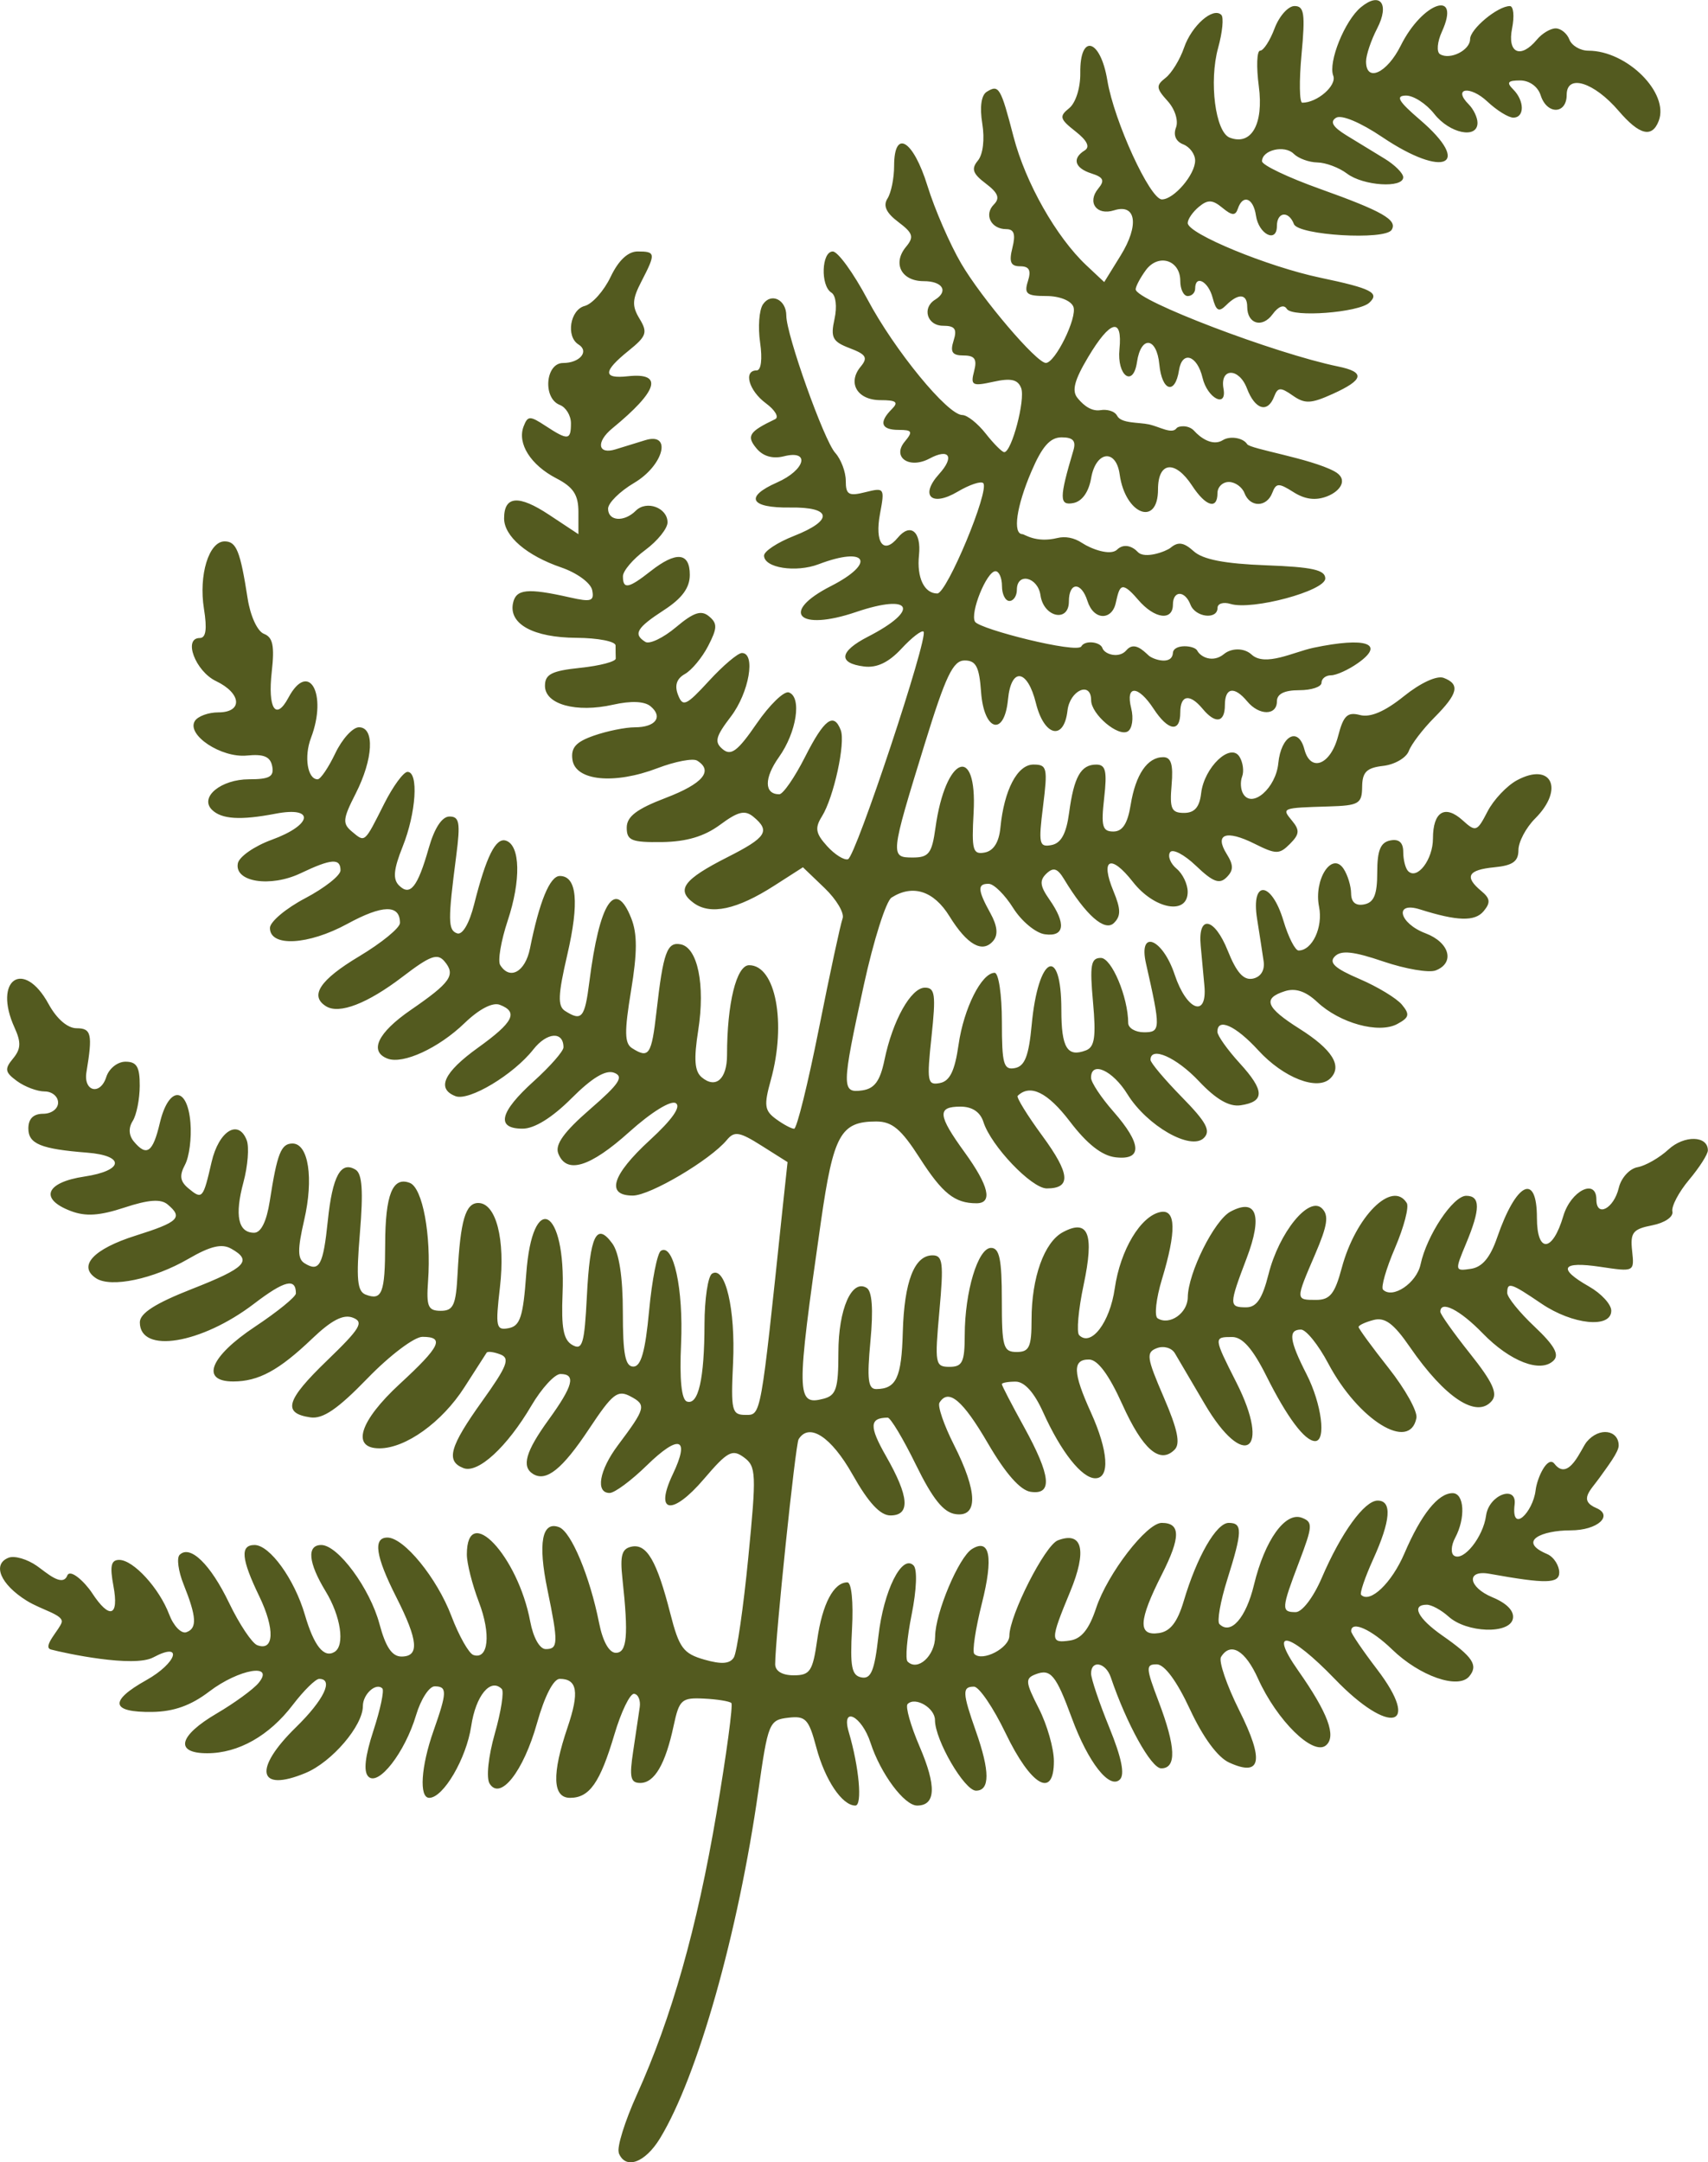 <?xml version="1.0" encoding="UTF-8" standalone="no"?>
<!-- Created with Inkscape (http://www.inkscape.org/) -->

<svg
   width="60.809mm"
   height="76.935mm"
   viewBox="0 0 60.809 76.935"
   version="1.1"
   id="svg1"
   xml:space="preserve"
   sodipodi:docname="favicon.svg"
   inkscape:version="1.3.2 (091e20e, 2023-11-25)"
   xmlns:inkscape="http://www.inkscape.org/namespaces/inkscape"
   xmlns:sodipodi="http://sodipodi.sourceforge.net/DTD/sodipodi-0.dtd"
   xmlns="http://www.w3.org/2000/svg"
   xmlns:svg="http://www.w3.org/2000/svg"><sodipodi:namedview
     id="namedview1"
     pagecolor="#ffffff"
     bordercolor="#000000"
     borderopacity="0.25"
     inkscape:showpageshadow="2"
     inkscape:pageopacity="0.0"
     inkscape:pagecheckerboard="0"
     inkscape:deskcolor="#d1d1d1"
     inkscape:document-units="mm"
     inkscape:zoom="0.56461369"
     inkscape:cx="152.31653"
     inkscape:cy="99.182859"
     inkscape:window-width="1312"
     inkscape:window-height="449"
     inkscape:window-x="0"
     inkscape:window-y="37"
     inkscape:window-maximized="0"
     inkscape:current-layer="layer1" /><defs
     id="defs1" /><g
     inkscape:label="Layer 1"
     inkscape:groupmode="layer"
     id="layer1"
     transform="translate(-67.54,-45.039)"
     sodipodi:insensitive="true"><path
       style="fill:#535a1f;fill-opacity:1"
       d="m 89.571,121.637 c -0.072,-0.189 0.215,-1.112 0.64,-2.051 1.241,-2.746 2.145,-5.937 2.837,-10.016 0.356,-2.096 0.594,-3.864 0.53,-3.928 -0.064,-0.064 -0.504,-0.135 -0.978,-0.158 -0.794,-0.038 -0.878,0.037 -1.077,0.967 -0.292,1.368 -0.682,2.035 -1.188,2.035 -0.349,0 -0.393,-0.199 -0.253,-1.124 0.094,-0.618 0.199,-1.326 0.234,-1.572 0.035,-0.246 -0.055,-0.46 -0.2,-0.476 -0.146,-0.016 -0.462,0.637 -0.703,1.45 -0.509,1.714 -0.886,2.252 -1.578,2.252 -0.624,0 -0.654,-0.842 -0.088,-2.51 0.425,-1.251 0.348,-1.724 -0.279,-1.724 -0.223,0 -0.541,0.619 -0.809,1.575 -0.483,1.72 -1.307,2.769 -1.689,2.151 -0.125,-0.203 -0.045,-0.964 0.187,-1.781 0.223,-0.785 0.334,-1.498 0.247,-1.586 -0.401,-0.401 -0.926,0.235 -1.088,1.322 -0.173,1.154 -0.992,2.553 -1.494,2.553 -0.367,0 -0.296,-1.112 0.151,-2.381 0.487,-1.382 0.493,-1.587 0.042,-1.587 -0.195,0 -0.493,0.46 -0.661,1.023 -0.399,1.333 -1.342,2.546 -1.7,2.188 -0.179,-0.179 -0.119,-0.716 0.181,-1.636 0.246,-0.753 0.389,-1.427 0.318,-1.499 -0.224,-0.224 -0.694,0.201 -0.694,0.626 0,0.702 -1.1,1.988 -2.035,2.379 -1.705,0.712 -1.883,-0.125 -0.346,-1.626 0.994,-0.971 1.353,-1.72 0.825,-1.72 -0.128,0 -0.551,0.417 -0.94,0.926 -0.839,1.1 -1.937,1.72 -3.047,1.72 -1.168,0 -1.019,-0.619 0.339,-1.415 0.63,-0.369 1.299,-0.857 1.488,-1.083 0.601,-0.724 -0.701,-0.5 -1.751,0.3 -0.654,0.499 -1.264,0.717 -2.033,0.728 -1.473,0.02 -1.548,-0.383 -0.211,-1.131 1.092,-0.611 1.332,-1.389 0.249,-0.81 -0.697,0.373 -3.133,-0.144 -3.642,-0.28 -0.331,-0.088 0.327,-0.732 0.382,-0.971 0.061,-0.268 -0.719,-0.437 -1.247,-0.766 -0.937,-0.583 -1.238,-1.302 -0.641,-1.531 0.209,-0.08 0.661,0.052 1.005,0.293 0.344,0.241 0.891,0.75 1.073,0.363 0.094,-0.307 0.647,0.228 0.89,0.6 0.625,0.954 0.966,0.842 0.761,-0.251 -0.133,-0.709 -0.085,-0.926 0.206,-0.926 0.503,0 1.425,1.005 1.779,1.94 0.156,0.412 0.432,0.697 0.613,0.633 0.388,-0.137 0.364,-0.546 -0.1,-1.703 -0.188,-0.467 -0.251,-0.939 -0.142,-1.049 0.373,-0.373 1.098,0.331 1.761,1.708 0.364,0.756 0.815,1.433 1.002,1.505 0.603,0.232 0.637,-0.571 0.075,-1.736 -0.644,-1.332 -0.69,-1.828 -0.17,-1.828 0.544,0 1.423,1.219 1.792,2.483 0.324,1.109 0.68,1.554 1.058,1.32 0.376,-0.232 0.222,-1.268 -0.319,-2.156 -0.619,-1.016 -0.679,-1.647 -0.155,-1.647 0.594,0 1.734,1.546 2.072,2.81 0.22,0.823 0.448,1.159 0.784,1.159 0.646,0 0.596,-0.572 -0.187,-2.117 -0.736,-1.453 -0.835,-2.117 -0.314,-2.117 0.59,0 1.765,1.44 2.278,2.793 0.269,0.708 0.622,1.332 0.784,1.386 0.535,0.178 0.631,-0.742 0.195,-1.883 -0.236,-0.618 -0.429,-1.38 -0.429,-1.694 0,-1.876 1.817,0.043 2.256,2.384 0.108,0.574 0.337,0.983 0.552,0.983 0.447,0 0.453,-0.216 0.059,-2.125 -0.341,-1.651 -0.191,-2.446 0.418,-2.213 0.432,0.166 1.095,1.754 1.424,3.412 0.13,0.654 0.357,1.058 0.595,1.058 0.401,0 0.455,-0.608 0.235,-2.639 -0.09,-0.832 -0.021,-1.07 0.331,-1.14 0.537,-0.107 0.896,0.513 1.372,2.375 0.315,1.231 0.463,1.431 1.212,1.646 0.611,0.175 0.909,0.153 1.051,-0.076 0.109,-0.176 0.34,-1.773 0.514,-3.548 0.294,-3 0.283,-3.252 -0.155,-3.573 -0.414,-0.304 -0.585,-0.212 -1.421,0.767 -1.134,1.328 -1.777,1.23 -1.11,-0.168 0.623,-1.307 0.226,-1.438 -0.932,-0.307 -0.549,0.536 -1.142,0.975 -1.318,0.975 -0.511,0 -0.371,-0.808 0.294,-1.695 0.991,-1.322 1.021,-1.436 0.458,-1.737 -0.468,-0.25 -0.642,-0.115 -1.488,1.159 -0.946,1.425 -1.521,1.887 -1.99,1.597 -0.419,-0.259 -0.264,-0.799 0.553,-1.928 0.875,-1.208 0.984,-1.629 0.422,-1.629 -0.204,0 -0.669,0.506 -1.033,1.124 -0.867,1.474 -1.899,2.424 -2.418,2.225 -0.64,-0.246 -0.496,-0.762 0.664,-2.382 0.892,-1.246 1.003,-1.528 0.65,-1.663 -0.233,-0.09 -0.454,-0.118 -0.49,-0.064 -0.036,0.054 -0.393,0.609 -0.793,1.234 -0.795,1.24 -2.088,2.17 -3.021,2.171 -1.021,0.002 -0.712,-0.973 0.728,-2.299 1.439,-1.325 1.603,-1.669 0.799,-1.669 -0.289,0 -1.166,0.663 -1.955,1.477 -1.06,1.094 -1.588,1.455 -2.035,1.389 -1.003,-0.147 -0.866,-0.614 0.595,-2.022 1.186,-1.144 1.323,-1.371 0.918,-1.526 -0.338,-0.13 -0.759,0.088 -1.45,0.748 -1.178,1.126 -1.909,1.522 -2.808,1.522 -1.182,0 -0.831,-0.883 0.776,-1.95 0.8,-0.531 1.455,-1.064 1.455,-1.184 0,-0.56 -0.405,-0.46 -1.49,0.368 -1.88,1.435 -4.066,1.791 -4.066,0.662 0,-0.323 0.55,-0.675 1.852,-1.186 1.922,-0.754 2.167,-1.007 1.397,-1.437 -0.333,-0.187 -0.741,-0.089 -1.521,0.364 -1.241,0.72 -2.759,1.039 -3.288,0.69 -0.659,-0.434 -0.092,-1.043 1.412,-1.517 1.532,-0.483 1.696,-0.644 1.133,-1.112 -0.241,-0.2 -0.681,-0.167 -1.534,0.114 -0.888,0.292 -1.381,0.324 -1.911,0.122 -1.129,-0.429 -0.894,-1.019 0.487,-1.226 1.397,-0.209 1.46,-0.742 0.1,-0.85 -1.652,-0.13 -2.096,-0.312 -2.096,-0.86 0,-0.348 0.178,-0.524 0.529,-0.524 0.294,0 0.529,-0.176 0.529,-0.397 0,-0.218 -0.215,-0.397 -0.479,-0.397 -0.263,0 -0.705,-0.166 -0.982,-0.368 -0.432,-0.316 -0.452,-0.43 -0.144,-0.802 0.282,-0.34 0.294,-0.577 0.056,-1.099 -0.779,-1.709 0.321,-2.472 1.212,-0.84 0.288,0.527 0.674,0.86 0.999,0.86 0.524,0 0.572,0.214 0.348,1.559 -0.115,0.693 0.493,0.844 0.706,0.175 0.096,-0.301 0.4,-0.544 0.684,-0.544 0.401,0 0.51,0.185 0.507,0.86 -0.002,0.473 -0.114,1.034 -0.249,1.248 -0.156,0.246 -0.142,0.512 0.036,0.728 0.459,0.553 0.68,0.398 0.928,-0.653 0.313,-1.322 0.981,-1.329 1.09,-0.011 0.045,0.54 -0.042,1.212 -0.193,1.494 -0.207,0.387 -0.177,0.594 0.123,0.843 0.491,0.407 0.522,0.372 0.822,-0.934 0.256,-1.112 0.957,-1.549 1.252,-0.78 0.092,0.241 0.04,0.914 -0.117,1.496 -0.319,1.184 -0.189,1.796 0.38,1.796 0.246,0 0.444,-0.402 0.557,-1.124 0.265,-1.703 0.402,-2.051 0.81,-2.051 0.57,0 0.759,1.24 0.415,2.727 -0.24,1.041 -0.237,1.379 0.016,1.535 0.524,0.324 0.662,0.072 0.826,-1.514 0.164,-1.592 0.464,-2.141 0.991,-1.815 0.234,0.144 0.275,0.765 0.152,2.249 -0.137,1.639 -0.096,2.079 0.204,2.194 0.583,0.224 0.691,-0.052 0.695,-1.782 0.004,-1.779 0.264,-2.428 0.877,-2.193 0.455,0.174 0.768,1.857 0.65,3.494 -0.065,0.907 -5.15e-4,1.058 0.453,1.058 0.449,0 0.54,-0.199 0.598,-1.323 0.099,-1.889 0.282,-2.514 0.736,-2.514 0.635,0 0.969,1.299 0.772,3.001 -0.164,1.415 -0.138,1.539 0.312,1.453 0.407,-0.077 0.515,-0.41 0.624,-1.922 0.218,-3.013 1.419,-2.373 1.294,0.689 -0.05,1.228 0.031,1.654 0.35,1.833 0.358,0.2 0.429,-0.04 0.515,-1.731 0.11,-2.171 0.342,-2.654 0.906,-1.882 0.243,0.332 0.375,1.195 0.375,2.447 0,1.491 0.086,1.934 0.374,1.934 0.273,0 0.425,-0.538 0.561,-1.988 0.102,-1.094 0.291,-2.053 0.42,-2.133 0.449,-0.278 0.805,1.359 0.718,3.303 -0.058,1.286 0.014,1.995 0.209,2.061 0.407,0.138 0.621,-0.802 0.625,-2.749 0.002,-0.901 0.123,-1.712 0.269,-1.802 0.47,-0.29 0.838,1.273 0.748,3.175 -0.081,1.705 -0.045,1.852 0.442,1.852 0.559,0 0.534,0.139 1.313,-7.276 L 95.579,86.393 94.655,85.81 c -0.788,-0.498 -0.969,-0.528 -1.236,-0.206 -0.592,0.714 -2.734,1.98 -3.349,1.98 -0.971,0 -0.746,-0.732 0.609,-1.976 0.793,-0.728 1.118,-1.191 0.92,-1.313 -0.176,-0.109 -0.875,0.324 -1.651,1.021 -1.405,1.263 -2.245,1.518 -2.533,0.767 -0.121,-0.315 0.205,-0.767 1.131,-1.571 1.045,-0.906 1.214,-1.162 0.86,-1.298 -0.301,-0.115 -0.784,0.174 -1.52,0.91 -0.687,0.687 -1.319,1.079 -1.74,1.079 -0.96,0 -0.822,-0.587 0.397,-1.688 0.582,-0.526 1.058,-1.068 1.058,-1.206 0,-0.582 -0.589,-0.541 -1.073,0.075 -0.705,0.897 -2.289,1.847 -2.77,1.663 -0.69,-0.265 -0.419,-0.849 0.8,-1.725 1.263,-0.907 1.447,-1.269 0.776,-1.527 -0.256,-0.098 -0.737,0.152 -1.257,0.654 -0.922,0.889 -2.189,1.472 -2.74,1.261 -0.666,-0.256 -0.348,-0.922 0.826,-1.73 1.42,-0.977 1.607,-1.244 1.208,-1.724 -0.255,-0.307 -0.506,-0.217 -1.498,0.541 -1.251,0.955 -2.254,1.342 -2.724,1.051 -0.598,-0.37 -0.22,-0.941 1.176,-1.776 0.8,-0.479 1.455,-1.014 1.455,-1.19 0,-0.663 -0.617,-0.652 -1.876,0.034 -1.391,0.757 -2.754,0.829 -2.754,0.145 0,-0.218 0.565,-0.695 1.256,-1.058 0.691,-0.364 1.256,-0.81 1.257,-0.992 0.001,-0.441 -0.33,-0.417 -1.418,0.102 -1.08,0.515 -2.367,0.313 -2.237,-0.352 0.046,-0.236 0.59,-0.614 1.208,-0.839 1.453,-0.529 1.548,-1.2 0.132,-0.927 -1.249,0.24 -1.924,0.198 -2.264,-0.142 -0.449,-0.449 0.327,-1.083 1.324,-1.083 0.727,0 0.895,-0.094 0.823,-0.463 -0.066,-0.343 -0.298,-0.442 -0.898,-0.382 -0.915,0.092 -2.162,-0.734 -1.856,-1.229 0.105,-0.169 0.481,-0.307 0.836,-0.307 0.879,0 0.83,-0.677 -0.082,-1.113 -0.733,-0.35 -1.18,-1.533 -0.58,-1.533 0.221,0 0.266,-0.316 0.15,-1.04 -0.192,-1.201 0.175,-2.399 0.736,-2.399 0.419,0 0.556,0.341 0.819,2.03 0.098,0.63 0.348,1.171 0.582,1.261 0.317,0.122 0.38,0.429 0.277,1.348 -0.147,1.308 0.143,1.763 0.592,0.925 0.721,-1.348 1.402,-0.14 0.805,1.428 -0.254,0.669 -0.125,1.475 0.236,1.475 0.103,0 0.386,-0.417 0.629,-0.926 0.243,-0.509 0.622,-0.926 0.843,-0.926 0.568,0 0.51,1.13 -0.12,2.366 -0.459,0.9 -0.474,1.061 -0.126,1.35 0.468,0.388 0.431,0.421 1.149,-1.004 0.312,-0.618 0.684,-1.124 0.826,-1.124 0.401,0 0.306,1.459 -0.173,2.658 -0.323,0.806 -0.356,1.157 -0.132,1.381 0.398,0.398 0.664,0.065 1.06,-1.327 0.204,-0.716 0.472,-1.124 0.74,-1.124 0.353,0 0.391,0.221 0.24,1.389 -0.301,2.317 -0.297,2.656 0.032,2.769 0.189,0.065 0.432,-0.351 0.604,-1.033 0.432,-1.709 0.77,-2.386 1.134,-2.266 0.511,0.168 0.538,1.414 0.061,2.847 -0.239,0.72 -0.359,1.43 -0.267,1.579 0.341,0.551 0.893,0.244 1.06,-0.589 0.335,-1.672 0.709,-2.58 1.063,-2.58 0.609,0 0.698,0.938 0.266,2.802 -0.333,1.437 -0.348,1.83 -0.077,2.002 0.593,0.376 0.699,0.249 0.862,-1.034 0.361,-2.845 0.922,-3.7 1.49,-2.27 0.221,0.556 0.219,1.222 -0.005,2.581 -0.241,1.459 -0.234,1.876 0.035,2.046 0.602,0.382 0.694,0.245 0.87,-1.299 0.24,-2.111 0.376,-2.49 0.861,-2.396 0.606,0.117 0.878,1.444 0.626,3.055 -0.163,1.041 -0.131,1.466 0.127,1.68 0.499,0.414 0.898,0.06 0.898,-0.796 0,-1.836 0.335,-3.196 0.787,-3.196 0.944,0 1.334,2.062 0.772,4.085 -0.251,0.903 -0.226,1.089 0.184,1.389 0.261,0.191 0.551,0.346 0.646,0.346 0.095,0 0.492,-1.606 0.883,-3.569 0.391,-1.963 0.77,-3.724 0.842,-3.913 0.072,-0.189 -0.216,-0.676 -0.64,-1.083 l -0.772,-0.74 -1.02,0.654 c -1.331,0.853 -2.27,1.055 -2.87,0.616 -0.637,-0.466 -0.364,-0.835 1.207,-1.631 1.386,-0.702 1.531,-0.928 0.923,-1.433 -0.304,-0.252 -0.546,-0.195 -1.19,0.282 -0.561,0.414 -1.195,0.603 -2.066,0.615 -1.086,0.014 -1.257,-0.055 -1.257,-0.513 0,-0.394 0.353,-0.664 1.386,-1.058 1.323,-0.505 1.71,-0.963 1.121,-1.327 -0.149,-0.092 -0.785,0.029 -1.413,0.269 -1.54,0.588 -2.919,0.451 -3.027,-0.3 -0.061,-0.43 0.121,-0.635 0.767,-0.86 0.466,-0.163 1.12,-0.295 1.454,-0.295 0.739,0 1.016,-0.37 0.559,-0.749 -0.216,-0.179 -0.693,-0.199 -1.33,-0.056 -1.317,0.297 -2.428,-0.01 -2.428,-0.67 0,-0.414 0.238,-0.535 1.263,-0.642 0.695,-0.073 1.26,-0.222 1.257,-0.331 -0.004,-0.109 -0.006,-0.318 -0.006,-0.463 0,-0.146 -0.625,-0.268 -1.389,-0.273 -1.534,-0.009 -2.414,-0.487 -2.264,-1.228 0.103,-0.51 0.511,-0.552 2.026,-0.21 0.759,0.172 0.873,0.134 0.794,-0.26 -0.052,-0.256 -0.542,-0.615 -1.103,-0.807 -1.23,-0.422 -2.033,-1.111 -2.033,-1.745 0,-0.805 0.517,-0.847 1.603,-0.128 l 1.043,0.69 v -0.791 c 0,-0.609 -0.18,-0.884 -0.786,-1.197 -0.914,-0.473 -1.398,-1.24 -1.166,-1.846 0.148,-0.385 0.222,-0.387 0.783,-0.019 0.798,0.523 0.903,0.512 0.903,-0.094 0,-0.275 -0.179,-0.569 -0.397,-0.653 -0.612,-0.235 -0.514,-1.492 0.117,-1.492 0.596,0 0.942,-0.416 0.549,-0.659 -0.454,-0.281 -0.3,-1.235 0.221,-1.371 0.269,-0.07 0.684,-0.536 0.922,-1.034 0.281,-0.589 0.618,-0.905 0.965,-0.905 0.64,0 0.648,0.069 0.132,1.067 -0.331,0.639 -0.342,0.874 -0.066,1.328 0.296,0.487 0.25,0.621 -0.392,1.138 -0.914,0.737 -0.922,1.005 -0.028,0.908 1.278,-0.139 1.085,0.512 -0.549,1.853 -0.59,0.484 -0.521,0.944 0.113,0.748 0.291,-0.09 0.767,-0.237 1.058,-0.326 0.968,-0.298 0.655,0.901 -0.397,1.521 -0.509,0.301 -0.926,0.713 -0.926,0.917 0,0.446 0.571,0.487 0.988,0.071 0.381,-0.381 1.129,-0.106 1.129,0.416 0,0.218 -0.357,0.661 -0.794,0.984 -0.437,0.323 -0.794,0.743 -0.794,0.934 0,0.474 0.199,0.437 0.986,-0.182 0.911,-0.716 1.395,-0.671 1.395,0.13 0,0.462 -0.276,0.838 -0.923,1.257 -0.97,0.629 -1.103,0.856 -0.659,1.13 0.148,0.092 0.638,-0.143 1.088,-0.521 0.631,-0.531 0.9,-0.62 1.178,-0.389 0.303,0.252 0.298,0.419 -0.03,1.053 -0.214,0.415 -0.587,0.864 -0.828,0.999 -0.295,0.165 -0.375,0.407 -0.246,0.741 0.171,0.443 0.288,0.39 1.103,-0.496 0.501,-0.546 1.029,-0.992 1.172,-0.992 0.501,0 0.256,1.412 -0.394,2.263 -0.548,0.718 -0.595,0.908 -0.287,1.163 0.295,0.245 0.534,0.064 1.206,-0.914 0.461,-0.67 0.977,-1.17 1.147,-1.109 0.468,0.167 0.276,1.417 -0.354,2.302 -0.532,0.747 -0.527,1.322 0.012,1.322 0.134,0 0.546,-0.595 0.915,-1.323 0.684,-1.35 1.025,-1.607 1.274,-0.959 0.175,0.455 -0.249,2.394 -0.67,3.069 -0.259,0.414 -0.226,0.605 0.182,1.056 0.274,0.303 0.61,0.513 0.746,0.468 0.277,-0.092 2.875,-7.914 2.69,-8.098 -0.064,-0.064 -0.417,0.207 -0.784,0.603 -0.457,0.493 -0.878,0.694 -1.334,0.637 -0.938,-0.117 -0.883,-0.536 0.14,-1.061 1.865,-0.957 1.571,-1.555 -0.432,-0.875 -2.056,0.698 -2.718,0.008 -0.888,-0.925 1.622,-0.827 1.283,-1.433 -0.435,-0.779 -0.813,0.309 -1.946,0.131 -1.946,-0.306 0,-0.154 0.476,-0.468 1.058,-0.697 1.425,-0.56 1.367,-1.035 -0.125,-1.014 -1.431,0.02 -1.64,-0.376 -0.471,-0.891 1.007,-0.443 1.198,-1.172 0.245,-0.932 -0.398,0.1 -0.742,0.001 -0.975,-0.28 -0.367,-0.442 -0.269,-0.595 0.664,-1.041 0.146,-0.07 -0.003,-0.324 -0.331,-0.566 -0.608,-0.449 -0.81,-1.169 -0.328,-1.169 0.159,0 0.209,-0.404 0.123,-0.992 -0.08,-0.546 -0.035,-1.156 0.1,-1.357 0.289,-0.432 0.833,-0.171 0.833,0.4 0,0.678 1.34,4.438 1.74,4.881 0.207,0.23 0.377,0.678 0.377,0.997 0,0.494 0.103,0.554 0.698,0.404 0.678,-0.17 0.693,-0.148 0.521,0.768 -0.194,1.036 0.125,1.465 0.633,0.852 0.45,-0.542 0.843,-0.219 0.755,0.622 -0.084,0.798 0.186,1.363 0.651,1.363 0.342,0 1.877,-3.685 1.635,-3.927 -0.081,-0.081 -0.492,0.057 -0.914,0.307 -0.929,0.549 -1.353,0.14 -0.655,-0.632 0.555,-0.613 0.362,-0.926 -0.339,-0.551 -0.721,0.386 -1.35,-0.041 -0.885,-0.601 0.297,-0.357 0.266,-0.417 -0.215,-0.417 -0.63,0 -0.718,-0.267 -0.244,-0.741 0.247,-0.247 0.157,-0.318 -0.405,-0.318 -0.824,0 -1.187,-0.611 -0.707,-1.19 0.267,-0.321 0.199,-0.436 -0.388,-0.659 -0.613,-0.233 -0.688,-0.376 -0.542,-1.038 0.097,-0.44 0.049,-0.841 -0.112,-0.94 -0.393,-0.243 -0.351,-1.465 0.051,-1.463 0.182,0.001 0.738,0.769 1.236,1.706 0.96,1.807 2.855,4.117 3.376,4.114 0.171,-8.5e-4 0.546,0.296 0.832,0.66 0.286,0.364 0.583,0.661 0.66,0.661 0.264,0 0.758,-1.874 0.602,-2.281 -0.117,-0.306 -0.363,-0.362 -0.989,-0.224 -0.754,0.166 -0.819,0.13 -0.686,-0.376 0.112,-0.429 0.025,-0.559 -0.376,-0.559 -0.402,0 -0.484,-0.122 -0.354,-0.529 0.131,-0.413 0.048,-0.529 -0.379,-0.529 -0.562,0 -0.755,-0.634 -0.282,-0.926 0.49,-0.303 0.27,-0.661 -0.405,-0.661 -0.793,0 -1.118,-0.63 -0.63,-1.219 0.295,-0.355 0.254,-0.489 -0.273,-0.886 -0.432,-0.326 -0.549,-0.579 -0.385,-0.835 0.13,-0.202 0.236,-0.724 0.236,-1.161 0.002,-1.337 0.68,-0.929 1.189,0.715 0.257,0.83 0.797,2.072 1.201,2.761 0.731,1.246 2.68,3.535 3.012,3.535 0.333,0 1.127,-1.618 0.981,-1.998 -0.085,-0.22 -0.495,-0.383 -0.967,-0.383 -0.699,0 -0.795,-0.078 -0.652,-0.529 0.122,-0.385 0.048,-0.529 -0.275,-0.529 -0.341,0 -0.405,-0.153 -0.277,-0.661 0.12,-0.479 0.06,-0.661 -0.22,-0.661 -0.541,0 -0.801,-0.516 -0.441,-0.877 0.225,-0.225 0.153,-0.413 -0.288,-0.746 -0.466,-0.352 -0.525,-0.522 -0.28,-0.817 0.182,-0.219 0.246,-0.76 0.156,-1.314 -0.096,-0.59 -0.037,-1.014 0.159,-1.134 0.432,-0.267 0.495,-0.162 0.955,1.604 0.426,1.636 1.52,3.565 2.592,4.572 l 0.635,0.596 0.587,-0.949 c 0.665,-1.076 0.551,-1.854 -0.235,-1.605 -0.624,0.198 -0.972,-0.282 -0.562,-0.776 0.236,-0.284 0.183,-0.4 -0.242,-0.535 -0.601,-0.191 -0.703,-0.536 -0.243,-0.82 0.199,-0.123 0.088,-0.353 -0.331,-0.68 -0.557,-0.436 -0.583,-0.533 -0.223,-0.822 0.233,-0.187 0.404,-0.724 0.397,-1.253 -0.018,-1.426 0.718,-1.224 0.964,0.265 0.239,1.447 1.518,4.233 1.942,4.233 0.428,0 1.183,-0.882 1.183,-1.382 0,-0.228 -0.191,-0.487 -0.424,-0.577 -0.262,-0.101 -0.361,-0.328 -0.258,-0.596 0.094,-0.246 -0.035,-0.656 -0.3,-0.948 -0.409,-0.452 -0.418,-0.552 -0.071,-0.822 0.217,-0.169 0.513,-0.652 0.658,-1.073 0.27,-0.787 1.036,-1.46 1.328,-1.167 0.09,0.09 0.039,0.617 -0.114,1.171 -0.331,1.197 -0.098,3 0.413,3.196 0.771,0.296 1.213,-0.484 1.035,-1.827 -0.092,-0.698 -0.071,-1.268 0.047,-1.268 0.119,0 0.351,-0.357 0.515,-0.794 0.165,-0.437 0.484,-0.794 0.71,-0.794 0.345,0 0.384,0.274 0.249,1.72 -0.088,0.946 -0.076,1.72 0.027,1.72 0.534,0 1.236,-0.612 1.102,-0.961 -0.186,-0.485 0.409,-1.959 0.983,-2.435 0.688,-0.571 1.033,-0.123 0.581,0.752 -0.218,0.421 -0.396,0.95 -0.396,1.176 0,0.759 0.746,0.418 1.235,-0.564 0.775,-1.557 2.161,-2.022 1.464,-0.492 -0.164,0.359 -0.194,0.717 -0.067,0.796 0.355,0.219 1.072,-0.138 1.072,-0.534 0,-0.36 0.982,-1.177 1.415,-1.177 0.131,0 0.167,0.357 0.08,0.794 -0.177,0.883 0.304,1.098 0.886,0.397 0.181,-0.218 0.481,-0.397 0.666,-0.397 0.185,0 0.405,0.179 0.488,0.397 0.084,0.218 0.389,0.397 0.677,0.397 1.375,0 2.885,1.505 2.504,2.497 -0.237,0.619 -0.688,0.507 -1.425,-0.353 -0.882,-1.029 -1.852,-1.329 -1.852,-0.574 0,0.7 -0.705,0.714 -0.926,0.018 -0.099,-0.311 -0.4,-0.529 -0.732,-0.529 -0.439,0 -0.494,0.071 -0.247,0.318 0.408,0.408 0.41,1.005 0.004,1.005 -0.173,0 -0.589,-0.258 -0.925,-0.574 -0.616,-0.578 -1.245,-0.481 -0.662,0.102 0.172,0.172 0.313,0.468 0.313,0.657 0,0.584 -0.992,0.38 -1.54,-0.318 -0.286,-0.364 -0.741,-0.657 -1.011,-0.652 -0.379,0.008 -0.264,0.204 0.501,0.86 1.893,1.622 0.862,2.1 -1.337,0.62 -0.781,-0.526 -1.457,-0.809 -1.649,-0.69 -0.227,0.141 -0.116,0.328 0.372,0.627 0.383,0.234 0.994,0.607 1.358,0.829 0.364,0.222 0.661,0.519 0.661,0.661 0,0.398 -1.424,0.306 -2,-0.13 -0.282,-0.214 -0.758,-0.392 -1.056,-0.397 -0.298,-0.005 -0.677,-0.143 -0.842,-0.308 -0.325,-0.325 -1.129,-0.136 -1.129,0.265 0,0.135 0.923,0.576 2.051,0.979 2.236,0.799 2.782,1.111 2.564,1.463 -0.233,0.377 -3.325,0.193 -3.479,-0.206 -0.186,-0.486 -0.606,-0.437 -0.606,0.07 0,0.62 -0.648,0.296 -0.746,-0.374 -0.092,-0.628 -0.467,-0.77 -0.644,-0.244 -0.087,0.258 -0.208,0.251 -0.551,-0.032 -0.353,-0.291 -0.518,-0.298 -0.837,-0.034 -0.218,0.181 -0.397,0.44 -0.397,0.576 0,0.38 2.847,1.553 4.723,1.947 1.817,0.381 2.123,0.537 1.742,0.889 -0.383,0.353 -2.746,0.531 -2.937,0.22 -0.103,-0.167 -0.3,-0.092 -0.507,0.191 -0.368,0.504 -0.903,0.346 -0.903,-0.267 0,-0.467 -0.314,-0.49 -0.75,-0.055 -0.259,0.258 -0.358,0.204 -0.481,-0.265 -0.153,-0.587 -0.622,-0.833 -0.622,-0.326 0,0.146 -0.119,0.265 -0.265,0.265 -0.146,0 -0.265,-0.242 -0.265,-0.537 0,-0.748 -0.783,-0.991 -1.229,-0.381 -0.197,0.27 -0.359,0.575 -0.359,0.678 0,0.396 4.958,2.285 7.21,2.747 0.97,0.199 0.917,0.472 -0.191,0.974 -0.779,0.353 -0.996,0.362 -1.428,0.059 -0.434,-0.304 -0.533,-0.298 -0.661,0.036 -0.231,0.603 -0.681,0.468 -0.969,-0.29 -0.284,-0.746 -0.97,-0.737 -0.834,0.011 0.128,0.707 -0.573,0.343 -0.746,-0.386 -0.191,-0.809 -0.728,-0.982 -0.839,-0.269 -0.139,0.888 -0.608,0.747 -0.7,-0.21 -0.094,-0.978 -0.656,-1.035 -0.796,-0.08 -0.134,0.916 -0.718,0.487 -0.624,-0.459 0.115,-1.153 -0.326,-1.042 -1.114,0.279 -0.493,0.826 -0.59,1.202 -0.377,1.458 0.099,0.119 0.412,0.499 0.821,0.43 0.191,-0.032 0.488,0.011 0.59,0.204 0.145,0.275 0.765,0.224 1.129,0.303 0.388,0.084 0.819,0.362 0.984,0.137 0.064,-0.087 0.429,-0.13 0.631,0.096 0.196,0.22 0.642,0.565 1.02,0.326 0.244,-0.154 0.716,-0.089 0.863,0.145 0.109,0.173 2.24,0.503 3.102,0.964 0.526,0.281 0.215,0.711 -0.257,0.893 -0.406,0.157 -0.786,0.11 -1.195,-0.15 -0.527,-0.334 -0.619,-0.331 -0.756,0.026 -0.199,0.52 -0.791,0.525 -0.989,0.009 -0.084,-0.218 -0.335,-0.397 -0.557,-0.397 -0.223,0 -0.405,0.179 -0.405,0.397 0,0.599 -0.416,0.477 -0.902,-0.265 -0.606,-0.925 -1.215,-0.859 -1.215,0.132 0,1.346 -1.167,0.893 -1.364,-0.529 -0.129,-0.932 -0.849,-0.84 -1.017,0.129 -0.086,0.495 -0.322,0.826 -0.633,0.886 -0.505,0.097 -0.505,-0.172 0.002,-1.875 0.1,-0.338 -0.013,-0.463 -0.419,-0.463 -0.409,0 -0.694,0.321 -1.076,1.213 -0.533,1.243 -0.674,2.223 -0.321,2.232 0.08,0.002 0.48,0.323 1.245,0.137 0.277,-0.068 0.59,-0.016 0.879,0.176 0.32,0.213 1.008,0.468 1.246,0.238 0.25,-0.241 0.559,-0.109 0.737,0.082 0.249,0.268 1.019,-0.024 1.17,-0.15 0.268,-0.223 0.471,-0.192 0.822,0.125 0.324,0.294 1.105,0.445 2.575,0.5 1.648,0.061 2.109,0.164 2.109,0.469 0,0.442 -2.604,1.141 -3.373,0.906 -0.255,-0.078 -0.463,-0.014 -0.463,0.141 0,0.43 -0.79,0.337 -0.963,-0.114 -0.197,-0.514 -0.625,-0.514 -0.625,0 0,0.569 -0.635,0.533 -1.25,-0.188 -0.615,-0.721 -0.652,-0.449 -0.79,0.146 -0.139,0.595 -0.778,0.616 -1.003,-0.09 -0.22,-0.694 -0.661,-0.681 -0.661,0.019 0,0.758 -0.899,0.562 -1.011,-0.221 -0.093,-0.654 -0.841,-0.828 -0.841,-0.196 0,0.218 -0.119,0.397 -0.265,0.397 -0.146,0 -0.265,-0.238 -0.265,-0.529 0,-0.291 -0.105,-0.529 -0.232,-0.529 -0.313,0 -0.916,1.492 -0.727,1.798 0.165,0.266 3.639,1.143 3.784,0.877 0.126,-0.23 0.675,-0.165 0.751,0.06 0.077,0.229 0.599,0.38 0.853,0.078 0.275,-0.327 0.595,0.005 0.795,0.188 0.153,0.14 0.827,0.361 0.861,-0.091 0.025,-0.336 0.768,-0.274 0.865,-0.087 0.123,0.237 0.563,0.448 0.956,0.123 0.259,-0.214 0.715,-0.226 0.979,0.019 0.484,0.447 1.494,-0.092 2.206,-0.241 1.878,-0.394 2.573,-0.149 1.571,0.553 -0.336,0.235 -0.762,0.427 -0.948,0.427 -0.186,0 -0.338,0.119 -0.338,0.265 0,0.146 -0.357,0.265 -0.794,0.265 -0.529,0 -0.794,0.132 -0.794,0.397 0,0.512 -0.634,0.512 -1.058,0 -0.458,-0.551 -0.794,-0.495 -0.794,0.132 0,0.628 -0.336,0.684 -0.794,0.132 -0.458,-0.551 -0.794,-0.495 -0.794,0.132 0,0.724 -0.428,0.664 -0.95,-0.132 -0.554,-0.846 -1.008,-0.855 -0.797,-0.016 0.089,0.355 0.035,0.724 -0.12,0.82 -0.341,0.21 -1.307,-0.61 -1.307,-1.109 0,-0.69 -0.759,-0.355 -0.842,0.372 -0.125,1.084 -0.83,0.918 -1.123,-0.265 -0.301,-1.22 -0.883,-1.297 -0.995,-0.132 -0.129,1.334 -0.857,1.133 -0.958,-0.265 -0.065,-0.902 -0.181,-1.124 -0.586,-1.124 -0.412,0 -0.673,0.545 -1.423,2.977 -1.227,3.976 -1.233,4.035 -0.423,4.035 0.571,0 0.682,-0.145 0.808,-1.058 0.354,-2.554 1.493,-3.011 1.358,-0.545 -0.074,1.345 -0.029,1.506 0.397,1.425 0.313,-0.059 0.507,-0.366 0.557,-0.883 0.13,-1.341 0.604,-2.247 1.176,-2.247 0.486,0 0.513,0.116 0.343,1.479 -0.168,1.344 -0.14,1.47 0.3,1.386 0.342,-0.066 0.527,-0.404 0.627,-1.148 0.172,-1.279 0.418,-1.716 0.967,-1.716 0.336,0 0.39,0.228 0.281,1.191 -0.114,1.008 -0.063,1.191 0.328,1.191 0.325,0 0.508,-0.281 0.616,-0.95 0.175,-1.08 0.596,-1.696 1.158,-1.696 0.283,0 0.362,0.261 0.299,0.992 -0.073,0.844 -0.006,0.992 0.443,0.992 0.374,0 0.552,-0.204 0.609,-0.7 0.107,-0.924 1.046,-1.816 1.366,-1.298 0.123,0.199 0.165,0.516 0.093,0.704 -0.072,0.188 -0.054,0.467 0.041,0.62 0.322,0.522 1.161,-0.213 1.247,-1.093 0.098,-0.988 0.714,-1.319 0.928,-0.498 0.219,0.839 0.936,0.556 1.203,-0.475 0.188,-0.725 0.33,-0.86 0.779,-0.743 0.367,0.096 0.884,-0.125 1.559,-0.668 0.596,-0.479 1.178,-0.747 1.42,-0.654 0.59,0.226 0.511,0.562 -0.333,1.41 -0.409,0.411 -0.818,0.948 -0.91,1.192 -0.092,0.244 -0.502,0.482 -0.911,0.529 -0.591,0.068 -0.745,0.22 -0.75,0.747 -0.007,0.601 -0.116,0.665 -1.191,0.697 -1.675,0.05 -1.682,0.053 -1.305,0.507 0.28,0.338 0.267,0.483 -0.075,0.826 -0.377,0.377 -0.493,0.377 -1.266,-0.009 -1.007,-0.502 -1.43,-0.345 -0.986,0.366 0.249,0.399 0.248,0.581 -0.004,0.833 -0.253,0.253 -0.486,0.165 -1.089,-0.412 -0.422,-0.404 -0.838,-0.619 -0.925,-0.478 -0.087,0.141 0.019,0.403 0.236,0.583 0.217,0.18 0.394,0.551 0.394,0.824 0,0.839 -1.186,0.623 -1.951,-0.355 -0.789,-1.008 -1.171,-0.826 -0.692,0.329 0.265,0.641 0.269,0.885 0.017,1.133 -0.325,0.319 -0.995,-0.271 -1.778,-1.564 -0.233,-0.385 -0.378,-0.429 -0.626,-0.193 -0.253,0.242 -0.23,0.44 0.105,0.919 0.606,0.865 0.543,1.34 -0.164,1.239 -0.325,-0.046 -0.831,-0.467 -1.124,-0.934 -0.293,-0.467 -0.682,-0.854 -0.864,-0.86 -0.418,-0.013 -0.406,0.217 0.054,1.047 0.246,0.445 0.28,0.764 0.104,0.976 -0.381,0.46 -0.929,0.155 -1.563,-0.87 -0.559,-0.904 -1.305,-1.145 -2.061,-0.665 -0.196,0.124 -0.64,1.522 -0.986,3.105 -0.797,3.65 -0.8,3.864 -0.057,3.757 0.438,-0.063 0.636,-0.335 0.791,-1.085 0.291,-1.405 0.943,-2.571 1.44,-2.571 0.361,0 0.394,0.248 0.234,1.744 -0.171,1.6 -0.147,1.736 0.297,1.651 0.355,-0.068 0.532,-0.43 0.666,-1.363 0.185,-1.296 0.82,-2.56 1.285,-2.56 0.142,0 0.258,0.783 0.258,1.739 0,1.514 0.06,1.728 0.463,1.651 0.353,-0.067 0.495,-0.433 0.598,-1.541 0.229,-2.46 1.056,-2.872 1.056,-0.527 0,1.346 0.211,1.693 0.875,1.438 0.311,-0.119 0.364,-0.481 0.252,-1.721 -0.12,-1.319 -0.075,-1.569 0.279,-1.569 0.384,0 0.97,1.392 0.974,2.315 8.1e-4,0.182 0.255,0.331 0.565,0.331 0.593,0 0.596,-0.121 0.069,-2.447 -0.281,-1.239 0.589,-0.901 1.021,0.397 0.426,1.279 1.164,1.556 1.058,0.397 -0.036,-0.4 -0.096,-1.043 -0.132,-1.429 -0.105,-1.119 0.489,-1.008 0.964,0.18 0.312,0.779 0.565,1.061 0.893,0.993 0.281,-0.058 0.429,-0.295 0.384,-0.614 -0.041,-0.285 -0.146,-0.966 -0.233,-1.511 -0.226,-1.406 0.512,-1.354 0.938,0.066 0.174,0.582 0.417,1.058 0.539,1.058 0.487,0 0.875,-0.828 0.729,-1.556 -0.194,-0.969 0.454,-1.978 0.871,-1.355 0.146,0.218 0.267,0.614 0.27,0.879 0.003,0.317 0.163,0.451 0.467,0.391 0.348,-0.068 0.463,-0.352 0.463,-1.137 0,-0.785 0.116,-1.069 0.463,-1.138 0.311,-0.062 0.463,0.073 0.463,0.412 0,0.277 0.078,0.583 0.174,0.679 0.324,0.324 0.884,-0.411 0.884,-1.161 0,-0.954 0.427,-1.216 1.056,-0.647 0.468,0.424 0.514,0.408 0.887,-0.314 0.216,-0.418 0.69,-0.919 1.052,-1.113 1.229,-0.658 1.689,0.318 0.643,1.363 -0.327,0.327 -0.595,0.833 -0.595,1.124 0,0.404 -0.204,0.549 -0.86,0.612 -0.942,0.091 -1.075,0.336 -0.46,0.846 0.317,0.263 0.334,0.412 0.081,0.716 -0.311,0.374 -0.935,0.357 -2.267,-0.064 -0.931,-0.294 -0.747,0.494 0.198,0.851 0.859,0.324 1.058,1.054 0.36,1.322 -0.238,0.091 -1.075,-0.052 -1.86,-0.318 -1.065,-0.362 -1.502,-0.409 -1.727,-0.184 -0.225,0.225 -0.004,0.428 0.871,0.803 0.645,0.276 1.327,0.689 1.516,0.917 0.289,0.348 0.262,0.458 -0.168,0.689 -0.658,0.352 -2.045,-0.03 -2.849,-0.785 -0.405,-0.381 -0.773,-0.504 -1.148,-0.385 -0.808,0.256 -0.682,0.58 0.519,1.338 1.168,0.738 1.536,1.327 1.1,1.763 -0.456,0.456 -1.668,-0.014 -2.566,-0.994 -0.805,-0.879 -1.457,-1.175 -1.457,-0.661 0,0.137 0.358,0.64 0.795,1.119 0.891,0.975 0.898,1.37 0.028,1.497 -0.403,0.059 -0.873,-0.213 -1.483,-0.86 -0.801,-0.849 -1.722,-1.255 -1.722,-0.758 0,0.104 0.501,0.698 1.112,1.322 0.876,0.893 1.044,1.202 0.789,1.457 -0.464,0.464 -2.026,-0.43 -2.723,-1.557 -0.524,-0.848 -1.295,-1.197 -1.295,-0.585 0,0.163 0.357,0.703 0.794,1.2 1.015,1.156 1.043,1.744 0.077,1.631 -0.484,-0.057 -1.011,-0.47 -1.624,-1.274 -0.792,-1.038 -1.414,-1.344 -1.859,-0.913 -0.054,0.052 0.342,0.693 0.879,1.425 0.991,1.35 1.035,1.87 0.157,1.87 -0.541,0 -1.986,-1.515 -2.255,-2.364 -0.113,-0.355 -0.399,-0.547 -0.817,-0.547 -0.84,0 -0.812,0.302 0.15,1.629 0.863,1.192 1.006,1.81 0.419,1.81 -0.774,0 -1.21,-0.348 -2.021,-1.611 -0.661,-1.03 -0.982,-1.299 -1.549,-1.299 -1.268,0 -1.523,0.464 -1.969,3.572 -0.886,6.179 -0.881,6.549 0.094,6.294 0.451,-0.118 0.529,-0.361 0.529,-1.644 0,-1.542 0.476,-2.629 1.007,-2.3 0.194,0.12 0.24,0.761 0.134,1.893 -0.127,1.364 -0.085,1.71 0.209,1.707 0.712,-0.008 0.899,-0.407 0.943,-2.025 0.05,-1.8 0.411,-2.734 1.059,-2.734 0.367,0 0.4,0.266 0.244,1.984 -0.17,1.88 -0.151,1.984 0.36,1.984 0.459,0 0.54,-0.169 0.542,-1.124 0.002,-1.553 0.471,-3.109 0.937,-3.109 0.3,0 0.384,0.409 0.384,1.852 0,1.676 0.05,1.852 0.529,1.852 0.448,0 0.529,-0.176 0.529,-1.151 0,-1.498 0.451,-2.757 1.115,-3.112 0.909,-0.487 1.124,0.06 0.739,1.875 -0.188,0.884 -0.259,1.69 -0.159,1.79 0.425,0.425 1.093,-0.451 1.267,-1.663 0.197,-1.369 0.923,-2.581 1.63,-2.72 0.551,-0.108 0.567,0.689 0.05,2.394 -0.209,0.688 -0.278,1.313 -0.153,1.39 0.427,0.264 1.068,-0.184 1.073,-0.75 0.009,-0.864 0.944,-2.739 1.519,-3.047 0.932,-0.499 1.154,0.14 0.577,1.657 -0.633,1.666 -0.634,1.748 -0.016,1.748 0.368,0 0.575,-0.306 0.794,-1.176 0.375,-1.489 1.44,-2.8 1.904,-2.344 0.252,0.248 0.199,0.602 -0.246,1.637 -0.701,1.63 -0.702,1.619 0.039,1.619 0.491,0 0.664,-0.216 0.91,-1.135 0.491,-1.837 1.801,-3.145 2.315,-2.313 0.087,0.141 -0.101,0.859 -0.417,1.596 -0.317,0.736 -0.509,1.406 -0.428,1.487 0.341,0.341 1.195,-0.233 1.337,-0.9 0.221,-1.035 1.157,-2.44 1.625,-2.44 0.509,0 0.507,0.475 -0.008,1.707 -0.401,0.96 -0.398,0.977 0.173,0.892 0.406,-0.06 0.69,-0.399 0.937,-1.117 0.678,-1.965 1.415,-2.329 1.415,-0.698 0,1.272 0.557,1.234 0.94,-0.065 0.266,-0.902 1.177,-1.355 1.177,-0.585 0,0.65 0.623,0.324 0.798,-0.418 0.084,-0.354 0.382,-0.682 0.669,-0.734 0.285,-0.052 0.779,-0.335 1.099,-0.63 0.56,-0.516 1.403,-0.497 1.403,0.031 0,0.139 -0.301,0.61 -0.668,1.047 -0.367,0.437 -0.635,0.945 -0.595,1.13 0.041,0.19 -0.273,0.404 -0.721,0.491 -0.686,0.134 -0.783,0.257 -0.713,0.907 0.081,0.75 0.079,0.751 -1.124,0.571 -1.391,-0.209 -1.545,0.054 -0.41,0.699 0.436,0.248 0.792,0.635 0.792,0.86 0,0.641 -1.377,0.502 -2.488,-0.252 -1.094,-0.742 -1.216,-0.78 -1.216,-0.379 0,0.155 0.437,0.695 0.971,1.198 0.705,0.665 0.892,0.996 0.681,1.206 -0.457,0.457 -1.55,0.038 -2.528,-0.97 -0.809,-0.833 -1.505,-1.186 -1.505,-0.763 0,0.088 0.477,0.76 1.06,1.492 0.799,1.003 0.99,1.416 0.774,1.676 -0.534,0.643 -1.668,-0.101 -2.92,-1.916 -0.576,-0.836 -0.888,-1.067 -1.292,-0.961 -0.293,0.077 -0.533,0.188 -0.533,0.249 0,0.06 0.482,0.719 1.07,1.463 0.589,0.745 1.034,1.543 0.989,1.775 -0.234,1.214 -2.068,0.08 -3.14,-1.941 -0.351,-0.662 -0.788,-1.204 -0.97,-1.204 -0.463,0 -0.415,0.387 0.198,1.587 0.539,1.057 0.709,2.381 0.306,2.381 -0.367,0 -0.996,-0.839 -1.735,-2.315 -0.488,-0.975 -0.853,-1.389 -1.221,-1.389 -0.662,0 -0.661,0.013 0.152,1.618 1.253,2.473 0.267,3.14 -1.129,0.764 -0.47,-0.8 -0.948,-1.612 -1.061,-1.804 -0.115,-0.194 -0.4,-0.274 -0.642,-0.181 -0.39,0.15 -0.364,0.333 0.245,1.744 0.497,1.153 0.601,1.655 0.387,1.869 -0.525,0.525 -1.135,-0.005 -1.863,-1.617 -0.472,-1.046 -0.871,-1.585 -1.177,-1.591 -0.6,-0.011 -0.585,0.459 0.06,1.881 0.621,1.369 0.687,2.344 0.157,2.344 -0.478,0 -1.221,-0.938 -1.855,-2.345 -0.32,-0.71 -0.665,-1.094 -0.983,-1.094 -0.269,0 -0.489,0.041 -0.489,0.09 0,0.05 0.355,0.734 0.789,1.521 0.958,1.739 1.029,2.429 0.235,2.31 -0.369,-0.055 -0.894,-0.651 -1.521,-1.727 -0.897,-1.538 -1.403,-1.963 -1.723,-1.446 -0.074,0.12 0.157,0.795 0.514,1.5 0.846,1.671 0.867,2.583 0.057,2.467 -0.43,-0.061 -0.816,-0.543 -1.412,-1.76 -0.451,-0.921 -0.902,-1.674 -1.003,-1.673 -0.652,0.006 -0.665,0.309 -0.059,1.37 0.825,1.443 0.874,2.11 0.156,2.11 -0.363,0 -0.783,-0.453 -1.348,-1.455 -0.759,-1.345 -1.547,-1.861 -1.921,-1.256 -0.113,0.183 -0.834,7.1 -0.834,8.003 0,0.246 0.25,0.397 0.658,0.397 0.585,0 0.679,-0.142 0.84,-1.272 0.181,-1.268 0.585,-2.035 1.072,-2.035 0.148,0 0.218,0.699 0.166,1.65 -0.074,1.355 -0.014,1.665 0.337,1.732 0.339,0.066 0.464,-0.237 0.603,-1.47 0.183,-1.614 0.837,-2.929 1.251,-2.515 0.138,0.138 0.109,0.865 -0.068,1.748 -0.167,0.832 -0.232,1.584 -0.145,1.672 0.359,0.359 0.976,-0.2 0.981,-0.891 0.007,-0.841 0.842,-2.824 1.313,-3.114 0.638,-0.394 0.764,0.295 0.354,1.925 -0.23,0.914 -0.353,1.729 -0.272,1.81 0.288,0.288 1.245,-0.209 1.248,-0.647 0.004,-0.733 1.268,-3.22 1.725,-3.395 0.881,-0.338 1.048,0.359 0.439,1.828 -0.717,1.73 -0.717,1.841 -0.005,1.736 0.405,-0.059 0.68,-0.4 0.929,-1.153 0.406,-1.224 1.8,-3.033 2.336,-3.033 0.677,0 0.678,0.507 0.006,1.833 -0.837,1.651 -0.864,2.201 -0.103,2.088 0.404,-0.06 0.658,-0.39 0.882,-1.143 0.468,-1.576 1.16,-2.778 1.6,-2.778 0.498,0 0.49,0.297 -0.054,2.024 -0.244,0.775 -0.368,1.485 -0.276,1.577 0.402,0.402 0.945,-0.216 1.23,-1.398 0.384,-1.59 1.115,-2.611 1.707,-2.384 0.394,0.151 0.385,0.292 -0.098,1.563 -0.638,1.678 -0.646,1.794 -0.125,1.794 0.231,0 0.632,-0.527 0.93,-1.221 0.686,-1.599 1.517,-2.748 1.989,-2.748 0.52,0 0.466,0.709 -0.161,2.09 -0.29,0.64 -0.483,1.208 -0.429,1.263 0.318,0.318 1.091,-0.42 1.542,-1.473 0.596,-1.39 1.2,-2.145 1.716,-2.145 0.418,0 0.469,0.882 0.091,1.589 -0.146,0.273 -0.162,0.56 -0.035,0.638 0.336,0.208 1.032,-0.667 1.136,-1.43 0.102,-0.747 1.101,-1.099 1.016,-0.397 -0.13,1.072 0.654,0.281 0.747,-0.5 0.053,-0.453 0.431,-1.256 0.672,-0.944 0.509,0.656 0.95,-0.544 1.144,-0.778 0.456,-0.549 1.142,-0.421 1.142,0.128 0,0.232 -0.397,0.745 -0.677,1.139 -0.331,0.465 -0.764,0.81 -0.115,1.087 0.6,0.256 0.066,0.792 -0.927,0.792 -1.013,0 -1.91,0.384 -0.831,0.842 0.252,0.107 0.434,0.428 0.434,0.654 0,0.403 -0.469,0.412 -2.485,0.049 -0.841,-0.151 -0.762,0.477 0.106,0.837 0.519,0.215 0.784,0.493 0.728,0.764 -0.115,0.556 -1.646,0.504 -2.29,-0.078 -0.257,-0.232 -0.606,-0.422 -0.776,-0.422 -0.565,0 -0.321,0.485 0.55,1.094 1.095,0.764 1.29,1.06 0.963,1.455 -0.392,0.472 -1.765,-0.007 -2.745,-0.956 -0.742,-0.719 -1.46,-1.039 -1.46,-0.65 0,0.082 0.415,0.691 0.922,1.355 1.599,2.095 0.442,2.364 -1.5,0.349 -1.612,-1.672 -2.399,-1.856 -1.309,-0.305 1.062,1.511 1.372,2.346 0.989,2.664 -0.457,0.38 -1.745,-0.886 -2.417,-2.375 -0.457,-1.013 -0.98,-1.319 -1.318,-0.772 -0.091,0.148 0.201,1.004 0.649,1.901 0.896,1.793 0.783,2.377 -0.359,1.857 -0.409,-0.186 -0.93,-0.894 -1.396,-1.895 -0.468,-1.006 -0.906,-1.599 -1.181,-1.6 -0.398,-0.003 -0.392,0.117 0.066,1.323 0.613,1.614 0.643,2.378 0.092,2.378 -0.357,0 -1.235,-1.585 -1.796,-3.241 -0.18,-0.53 -0.703,-0.629 -0.701,-0.132 6.7e-4,0.182 0.292,1.045 0.648,1.918 0.438,1.076 0.56,1.673 0.377,1.852 -0.37,0.362 -1.131,-0.611 -1.711,-2.187 -0.567,-1.54 -0.752,-1.764 -1.29,-1.557 -0.377,0.145 -0.365,0.275 0.115,1.215 0.295,0.579 0.537,1.424 0.537,1.877 0,1.355 -0.816,0.882 -1.72,-0.998 -0.437,-0.908 -0.943,-1.652 -1.124,-1.654 -0.426,-0.004 -0.416,0.216 0.066,1.584 0.502,1.424 0.504,2.117 0.005,2.117 -0.412,0 -1.461,-1.802 -1.461,-2.511 0,-0.433 -0.701,-0.845 -0.974,-0.572 -0.086,0.086 0.106,0.767 0.427,1.514 0.606,1.408 0.577,2.099 -0.088,2.099 -0.458,0 -1.303,-1.137 -1.659,-2.232 -0.314,-0.967 -1.056,-1.333 -0.775,-0.383 0.369,1.25 0.491,2.615 0.234,2.615 -0.47,0 -1.08,-0.909 -1.389,-2.067 -0.271,-1.017 -0.379,-1.132 -1.005,-1.058 -0.674,0.079 -0.715,0.18 -1.058,2.596 -0.722,5.079 -2.164,10.172 -3.501,12.369 -0.537,0.881 -1.239,1.128 -1.473,0.517 z"
       id="path1"
       sodipodi:nodetypes="csssssssssssssssssssssssssssssssssssssssssscssssssssssssssssssssssssssssssssssssssssssssssssssssssssssssssssssssssssssssssssssssssscsssssssssssssssssssssssssssssssssssssssssscssssssssssssssssssssssssssssssssssssssssssssssssssssssssssssssssssssssscssssssssssssscssssssssssssssssscsssssssscssssssssssssssssssssssssssssssssssssssssssssssssssscsssssscssssssssssscssssssssssssscssssssssssssssssssssssssssssccsscssssscscssssccssccscssscssssssscsscsscsssssssssssscssssssscssssssssssssssssssssssssssssssssssssssssssssssscssssssscsscsssssssssssszzsscssssssssssssssssssssssssccsssscssscssssssssssssssssscssssssssscssscscsssssssssssssssssssssssssssssssssssssssscssssscsssscsssssssssssssscsssssssssssssssssssssssssssssssssssssscssssssssssscsssssssscsssssssssscsssssscsssssssssssssssssssssssssssssscssssssscsssssssssssssssssscssscsscssccssssssssssscssscsssssssssssssssssscssssssssssccssssssssssccsssssssssssscc"
       inkscape:export-filename="path1.png"
       inkscape:export-xdpi="96"
       inkscape:export-ydpi="96" /></g></svg>

